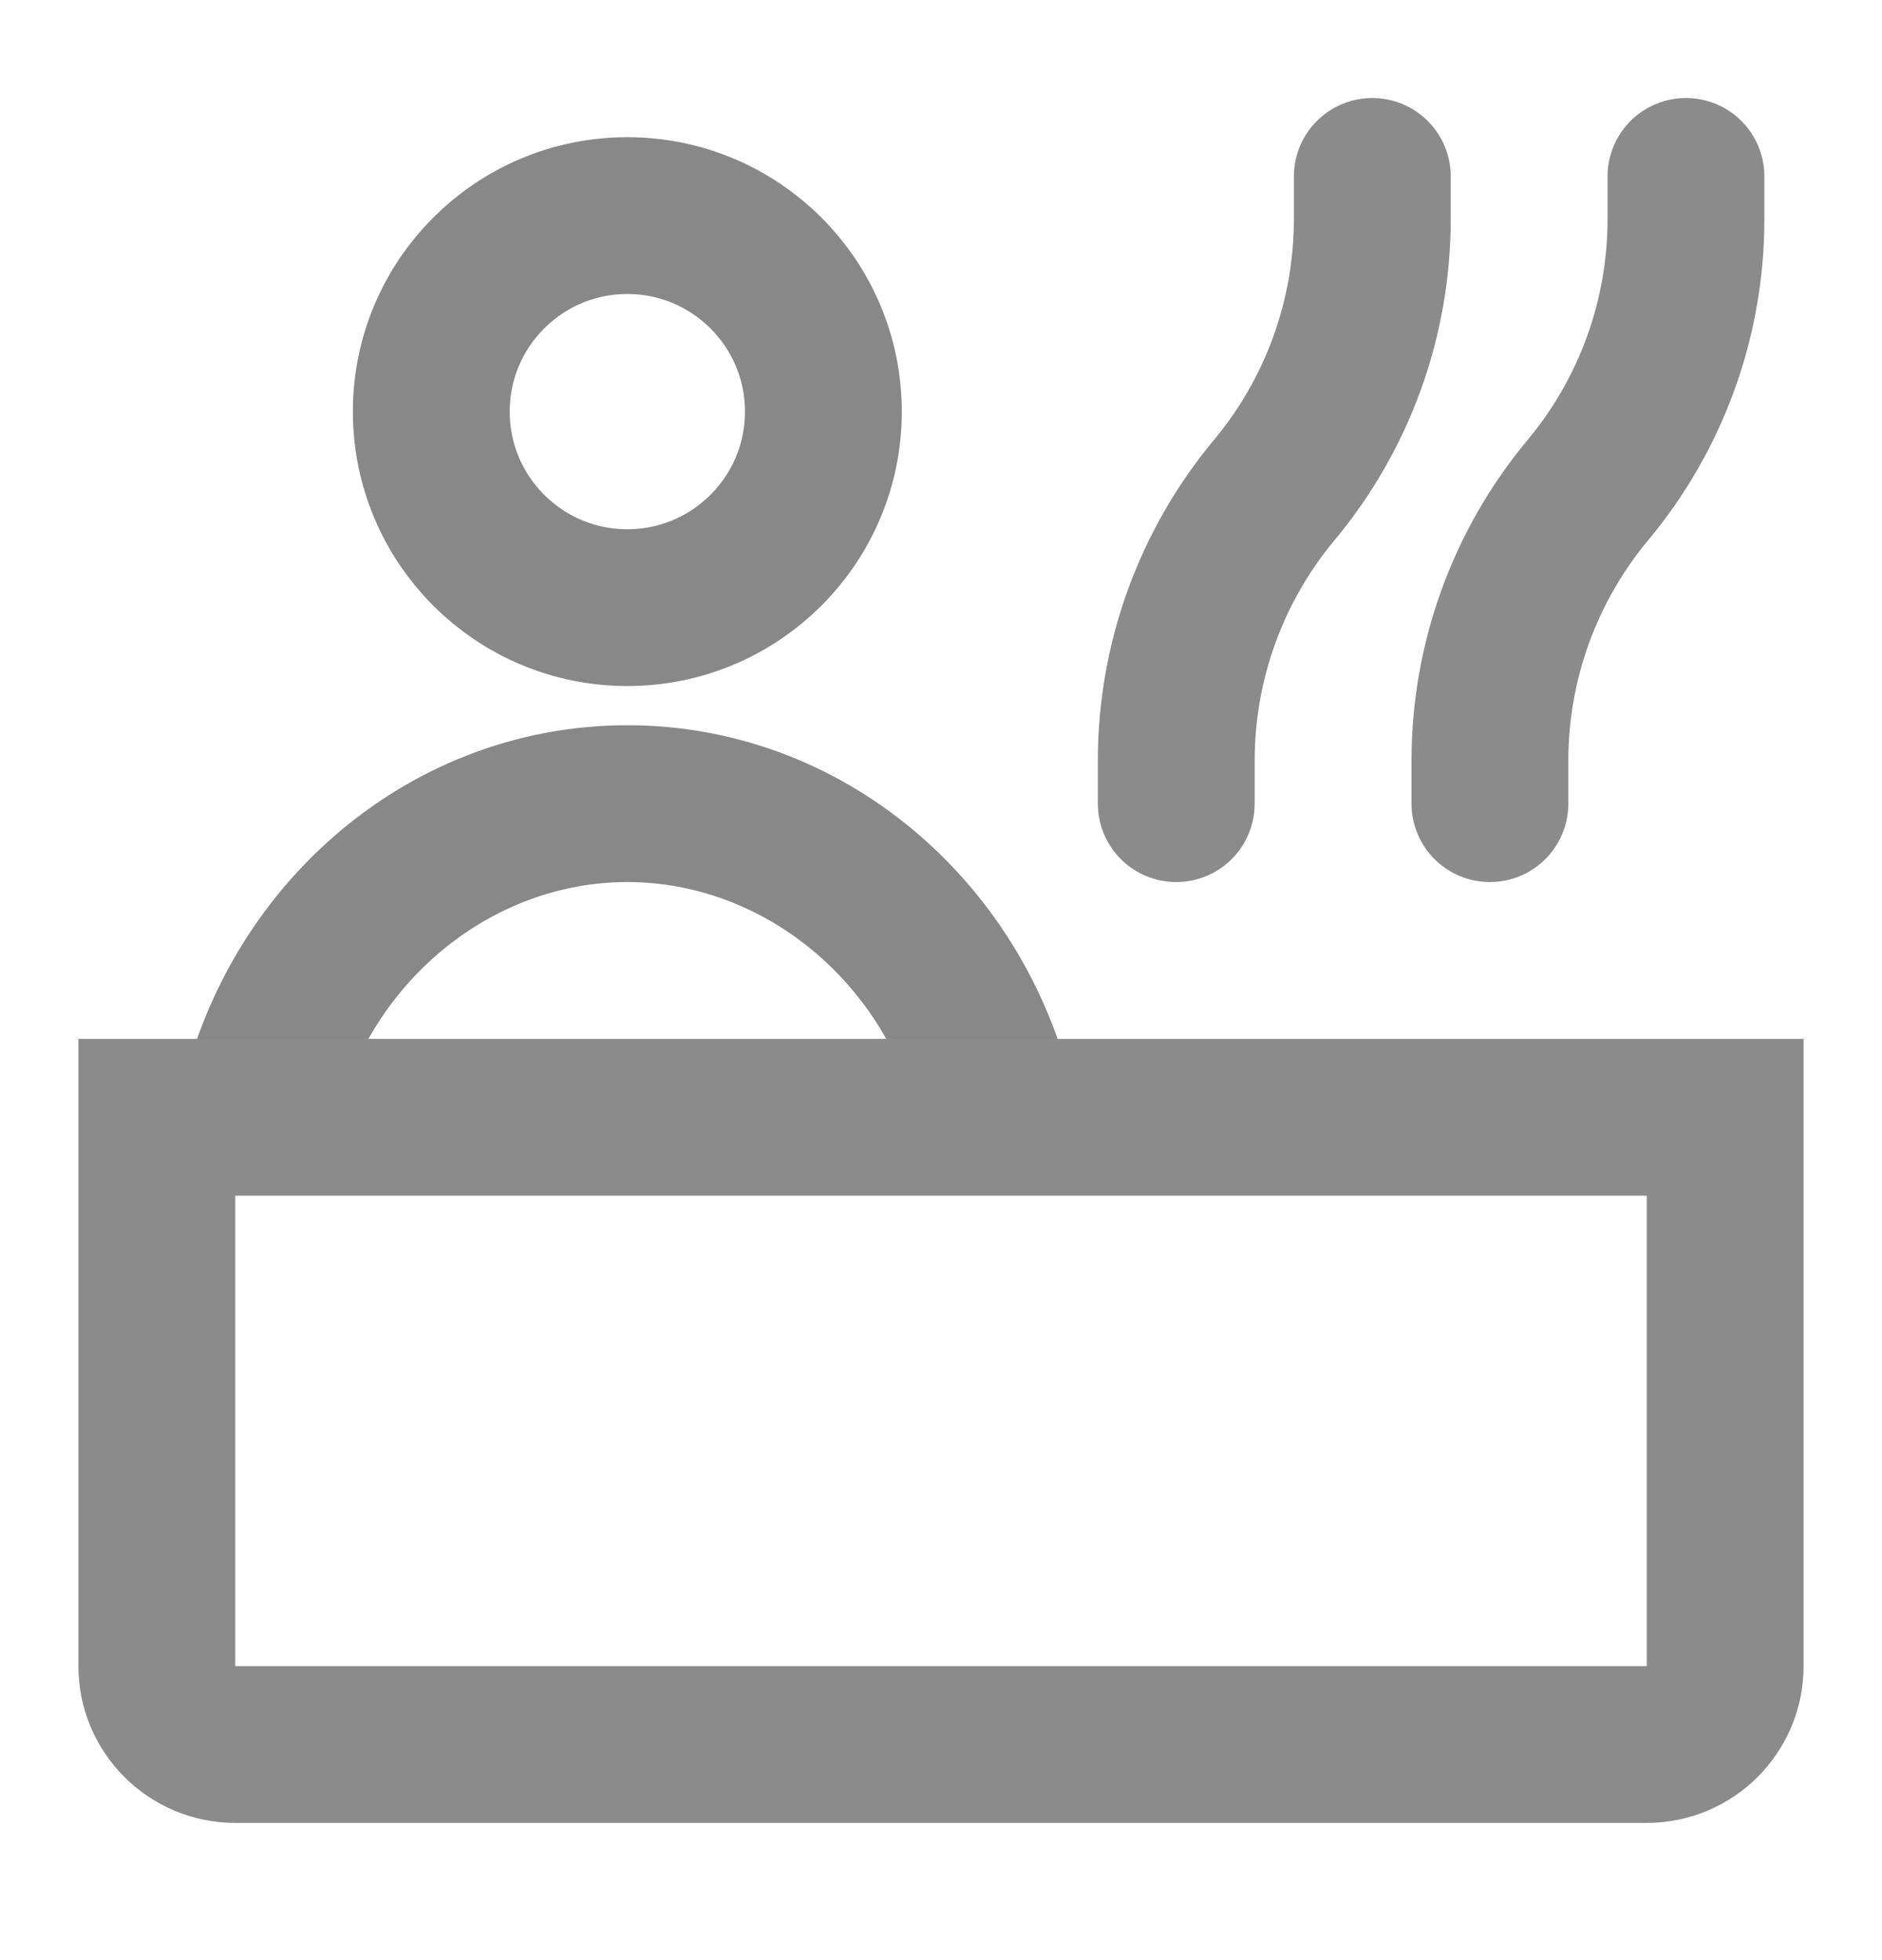 <svg width="24" height="25" viewBox="0 0 24 25" fill="none" xmlns="http://www.w3.org/2000/svg">
<circle cx="8" cy="5.25" r="2.5" stroke="#888888" stroke-width="2"/>
<path fill-rule="evenodd" clip-rule="evenodd" d="M11.706 14.25C11.24 12.472 9.7 11.25 8 11.25C6.3 11.25 4.76 12.472 4.294 14.25H2.25C2.754 11.405 5.137 9.25 8 9.25C10.863 9.25 13.246 11.405 13.75 14.25H11.706Z" fill="#888888"/>
<path d="M2 14.25H22V21.25C22 21.802 21.552 22.25 21 22.25H3C2.448 22.25 2 21.802 2 21.25V14.25Z" stroke="#8B8B8B" stroke-width="2"/>
<path d="M15 10.25V9.703C15 8.441 15.442 7.219 16.25 6.25V6.25C17.058 5.281 17.5 4.059 17.5 2.797V2.25" stroke="#8B8B8B" stroke-width="2" stroke-linecap="round" stroke-linejoin="round"/>
<path d="M19 10.25V9.703C19 8.441 19.442 7.219 20.25 6.25V6.25C21.058 5.281 21.5 4.059 21.5 2.797V2.25" stroke="#8B8B8B" stroke-width="2" stroke-linecap="round" stroke-linejoin="round"/>
</svg>
